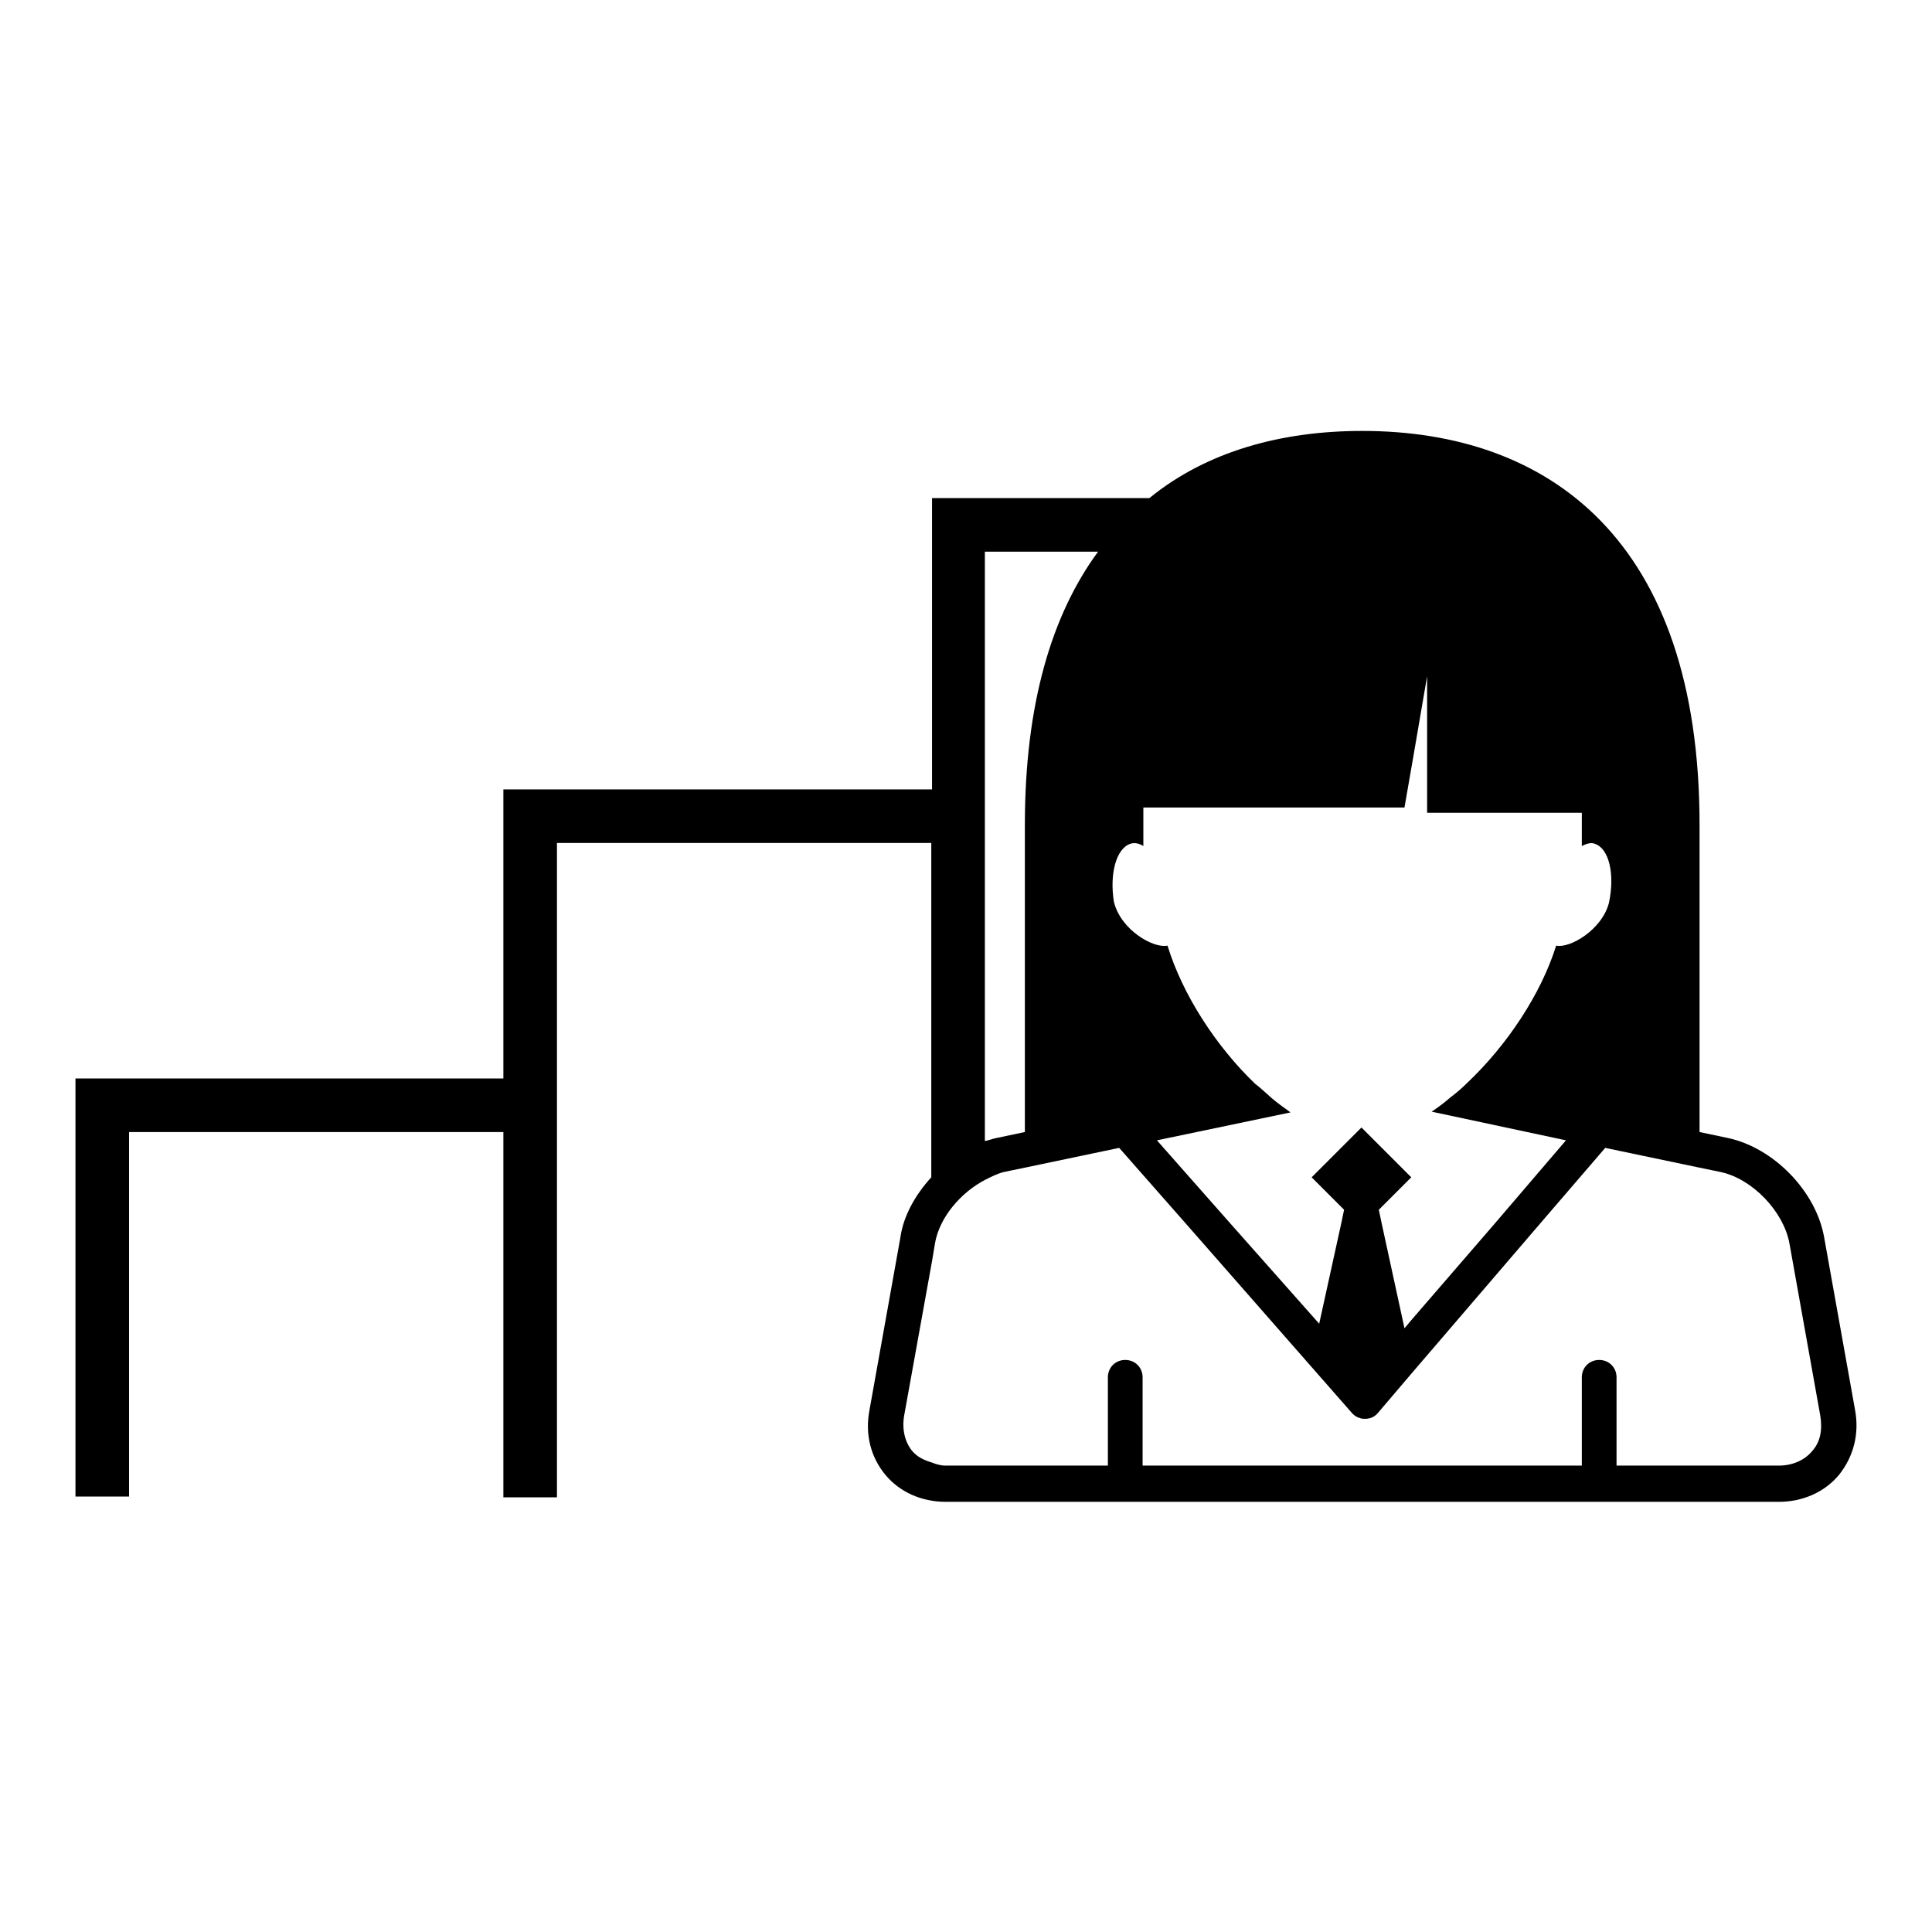 <?xml version="1.0" encoding="utf-8"?>
<!-- Svg Vector Icons : http://www.onlinewebfonts.com/icon -->
<!DOCTYPE svg PUBLIC "-//W3C//DTD SVG 1.1//EN" "http://www.w3.org/Graphics/SVG/1.1/DTD/svg11.dtd">
<svg version="1.1" xmlns="http://www.w3.org/2000/svg" xmlns:xlink="http://www.w3.org/1999/xlink" x="0px" y="0px" viewBox="0 0 256 256" enable-background="new 0 0 256 256" xml:space="preserve">
<g><g><g><g><path fill="#000000" d="M245.8,186.8l-4.1-22.9c-1.1-6.1-6.7-11.8-12.7-13.1l-3.8-0.8v-40.7c0-37.8-20-52.2-44.7-52.2c-10.7,0-20.6,2.7-28.2,8.9h-28.8v38.6H66.7v38.3H10v55.4h7.1V150h49.6v48.4h7.1v-55.5v-31.2h49.6V156c-2.1,2.3-3.7,5.1-4.1,8l-4.1,22.9c-0.6,3.2,0.2,6.2,2.1,8.5c1.9,2.3,4.8,3.6,8,3.6h110.4c3.2,0,6.1-1.3,8-3.6C245.6,193,246.4,190,245.8,186.8z M149.8,111.8c0.6-0.2,1.2,0,1.7,0.3V107h28.7h5.9l1.2-6.9l1.8-10.5v18.1h20.5v4.4c0.6-0.3,1.2-0.5,1.7-0.3c1.9,0.6,2.7,4,1.9,7.8c-0.9,3.6-5.2,6.1-7,5.7c-2,6.4-6.5,13.2-11.8,18.2c-0.7,0.7-1.4,1.3-2.2,1.9c-0.8,0.7-1.6,1.3-2.5,1.9l17.8,3.8l-9.5,11.1l-10.8,12.5l-1.1,1.3l-3-13.8l-0.4-1.9l4.3-4.3l-5.4-5.4l-1.2-1.2l-0.3,0.3l-0.9,0.9l-5.4,5.4l4.3,4.3l-0.4,1.9l-2.9,13.2l-11.7-13.2l-9.8-11.1l17.7-3.7c-0.8-0.6-1.7-1.2-2.5-1.9c-0.7-0.6-1.4-1.3-2.2-1.9c-5.2-5-9.6-11.8-11.6-18.3c-1.9,0.4-6.2-2.1-7.1-5.8C147,115.8,147.9,112.4,149.8,111.8z M130.5,104.7V73.1h15c-6.1,8.3-9.7,20.1-9.7,36.2V150l-3.8,0.8c-0.5,0.1-1,0.3-1.5,0.4L130.5,104.7L130.5,104.7z M240.1,192.3c-1,1.2-2.6,1.9-4.4,1.9h-21.5v-11.7c0-1.3-1-2.3-2.3-2.3c-1.3,0-2.3,1-2.3,2.3v11.7h-22.3h-7.1h-28.8v-11.7c0-1.3-1-2.3-2.3-2.3c-1.3,0-2.3,1-2.3,2.3v11.7h-16.3h-5.2c-0.7,0-1.3-0.2-1.8-0.4c-1-0.3-1.9-0.7-2.6-1.5c-1-1.2-1.4-2.9-1.1-4.7l3.7-20.5l0.4-2.4c0.6-3.4,3.4-6.7,6.7-8.4c0.8-0.4,1.6-0.8,2.4-1l2.9-0.6l12.4-2.6l8.8,10l22.1,25.2c0.3,0.3,0.6,0.5,1,0.6c0.2,0.1,0.5,0.1,0.7,0.1c0,0,0,0,0,0c0.7,0,1.3-0.3,1.7-0.8l4.6-5.4l16.9-19.7l8.6-10l12.4,2.6l2.9,0.6c4.2,0.9,8.3,5.2,9.1,9.4l4.1,22.9C241.5,189.5,241.2,191.1,240.1,192.3z"/></g></g><g></g><g></g><g></g><g></g><g></g><g></g><g></g><g></g><g></g><g></g><g></g><g></g><g></g><g></g><g></g></g></g>
</svg>
